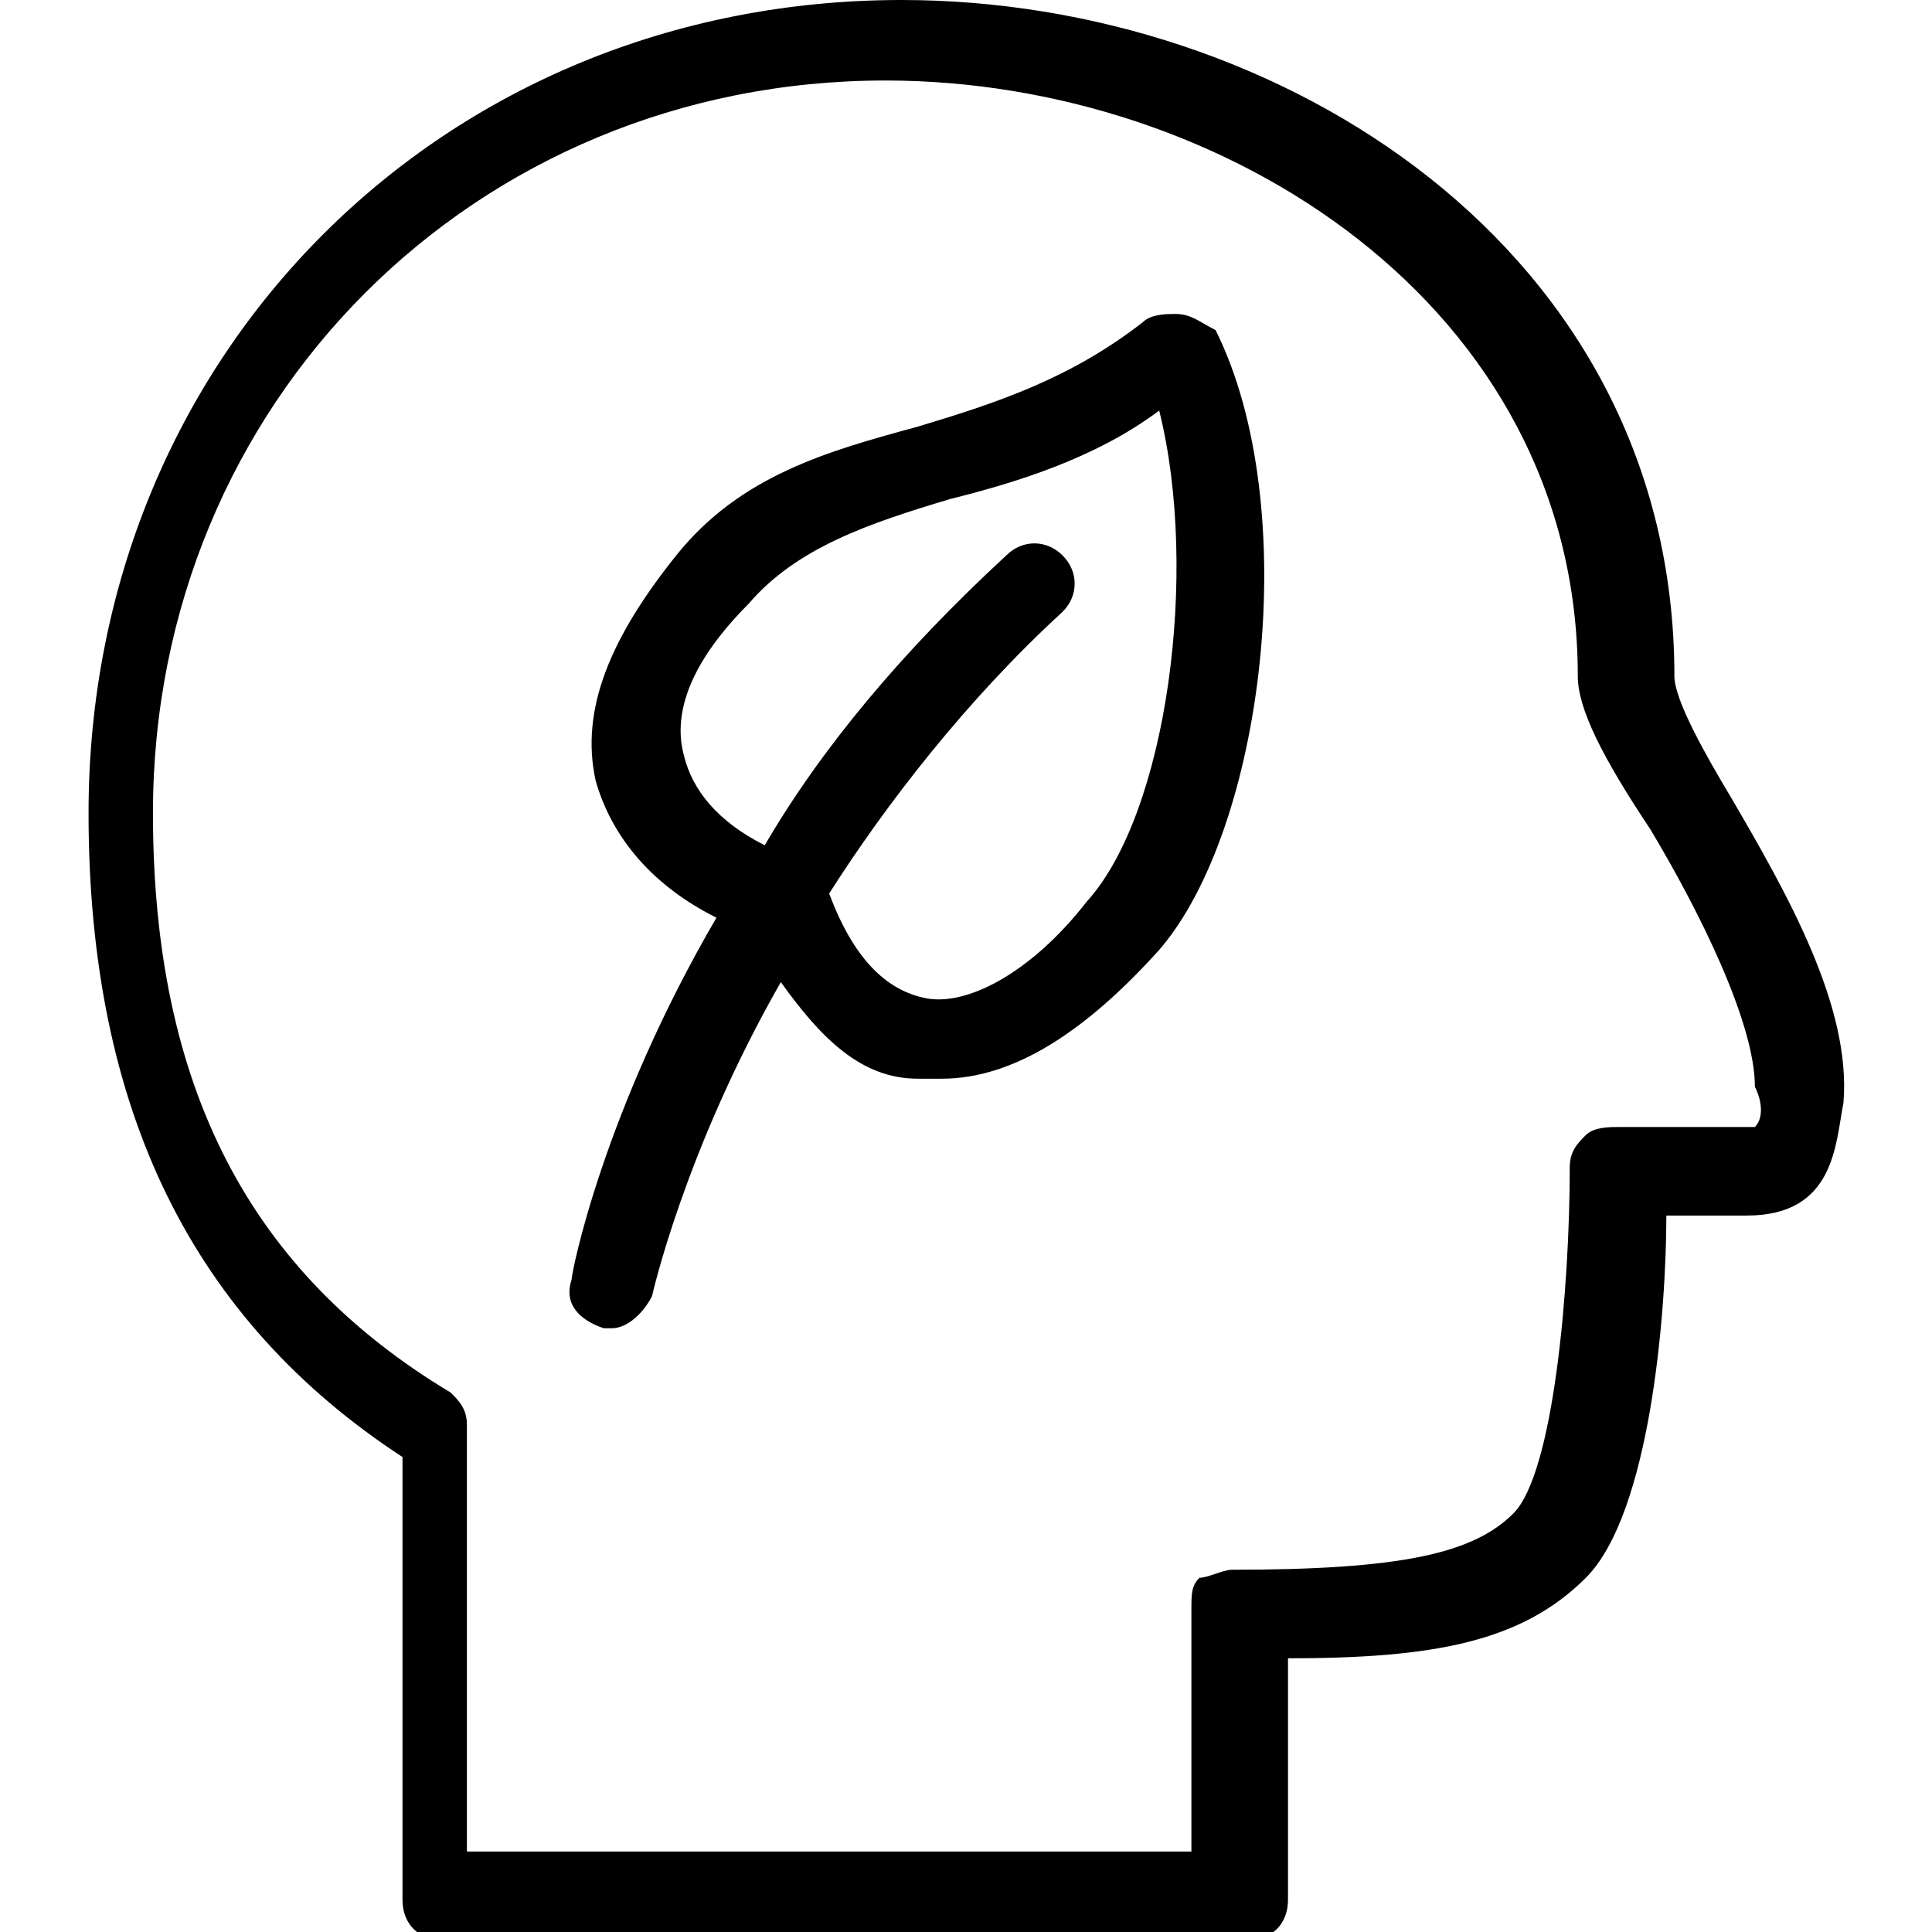 <?xml version="1.0" encoding="utf-8"?>
<!-- Generator: Adobe Illustrator 19.1.0, SVG Export Plug-In . SVG Version: 6.00 Build 0)  -->
<svg version="1.1" id="Layer_1" xmlns="http://www.w3.org/2000/svg" xmlns:xlink="http://www.w3.org/1999/xlink" x="0px" y="0px"
	 width="24px" height="24px" viewBox="-467 239 24 24" style="enable-background:new -467 239 24 24;" xml:space="preserve">
<path d="M-445.5,248.9c-0.3-0.5-0.7-1.2-0.7-1.5c0-5.3-4.9-8.4-9.6-8.4c-5.7,0-10.1,4.4-10.1,10.1c0,3.7,1.3,6.3,3.9,8v5.5
	c0,0.3,0.2,0.5,0.5,0.5h10c0.3,0,0.5-0.2,0.5-0.5v-3c1.8,0,2.9-0.2,3.7-1c0.8-0.8,1-3.3,1-4.5c0.3,0,0.7,0,1,0
	c1.1,0,1.1-0.9,1.2-1.4C-444,251.5-444.8,250.1-445.5,248.9z M-445.2,253c0,0,0,0-0.2,0c-0.6,0-1.5,0-1.5,0c-0.1,0-0.3,0-0.4,0.1
	c-0.1,0.1-0.2,0.2-0.2,0.4c0,1.5-0.2,3.8-0.7,4.3c-0.5,0.5-1.4,0.7-3.5,0.7c-0.1,0-0.3,0.1-0.4,0.1c-0.1,0.1-0.1,0.2-0.1,0.4v3h-9
	v-5.3c0-0.2-0.1-0.3-0.2-0.4c-2.5-1.5-3.7-3.8-3.7-7.2c0-5.1,4-9.1,9.1-9.1c4.2,0,8.6,2.8,8.6,7.4c0,0.4,0.3,1,0.9,1.9
	c0.6,1,1.3,2.4,1.3,3.2C-445.1,252.7-445.1,252.9-445.2,253z M-452.4,242.9c-0.1,0-0.3,0-0.4,0.1c-0.9,0.7-1.8,1-2.8,1.3
	c-1.1,0.3-2.2,0.6-3,1.6c0,0,0,0,0,0c-0.8,1-1.2,1.9-1,2.8c0.2,0.7,0.7,1.3,1.5,1.7c-1.4,2.4-1.8,4.4-1.8,4.5
	c-0.1,0.3,0.1,0.5,0.4,0.6c0,0,0.1,0,0.1,0c0.2,0,0.4-0.2,0.5-0.4c0,0,0.4-1.8,1.6-3.9c0.5,0.7,1,1.2,1.7,1.2c0.1,0,0.2,0,0.3,0
	c0.9,0,1.8-0.6,2.7-1.6c1.3-1.5,1.8-5.5,0.7-7.7C-452.1,243-452.2,242.9-452.4,242.9z M-453.5,250.2c-0.7,0.9-1.5,1.3-2,1.2
	c-0.5-0.1-0.9-0.5-1.2-1.3c0.7-1.1,1.7-2.4,2.9-3.5c0.2-0.2,0.2-0.5,0-0.7c-0.2-0.2-0.5-0.2-0.7,0c-1.3,1.2-2.3,2.4-3,3.6
	c-0.6-0.3-0.9-0.7-1-1.1c-0.2-0.7,0.3-1.4,0.8-1.9c0.6-0.7,1.5-1,2.5-1.3c0.8-0.2,1.8-0.5,2.6-1.1
	C-452.1,246.1-452.5,249.1-453.5,250.2z"/>
</svg>

